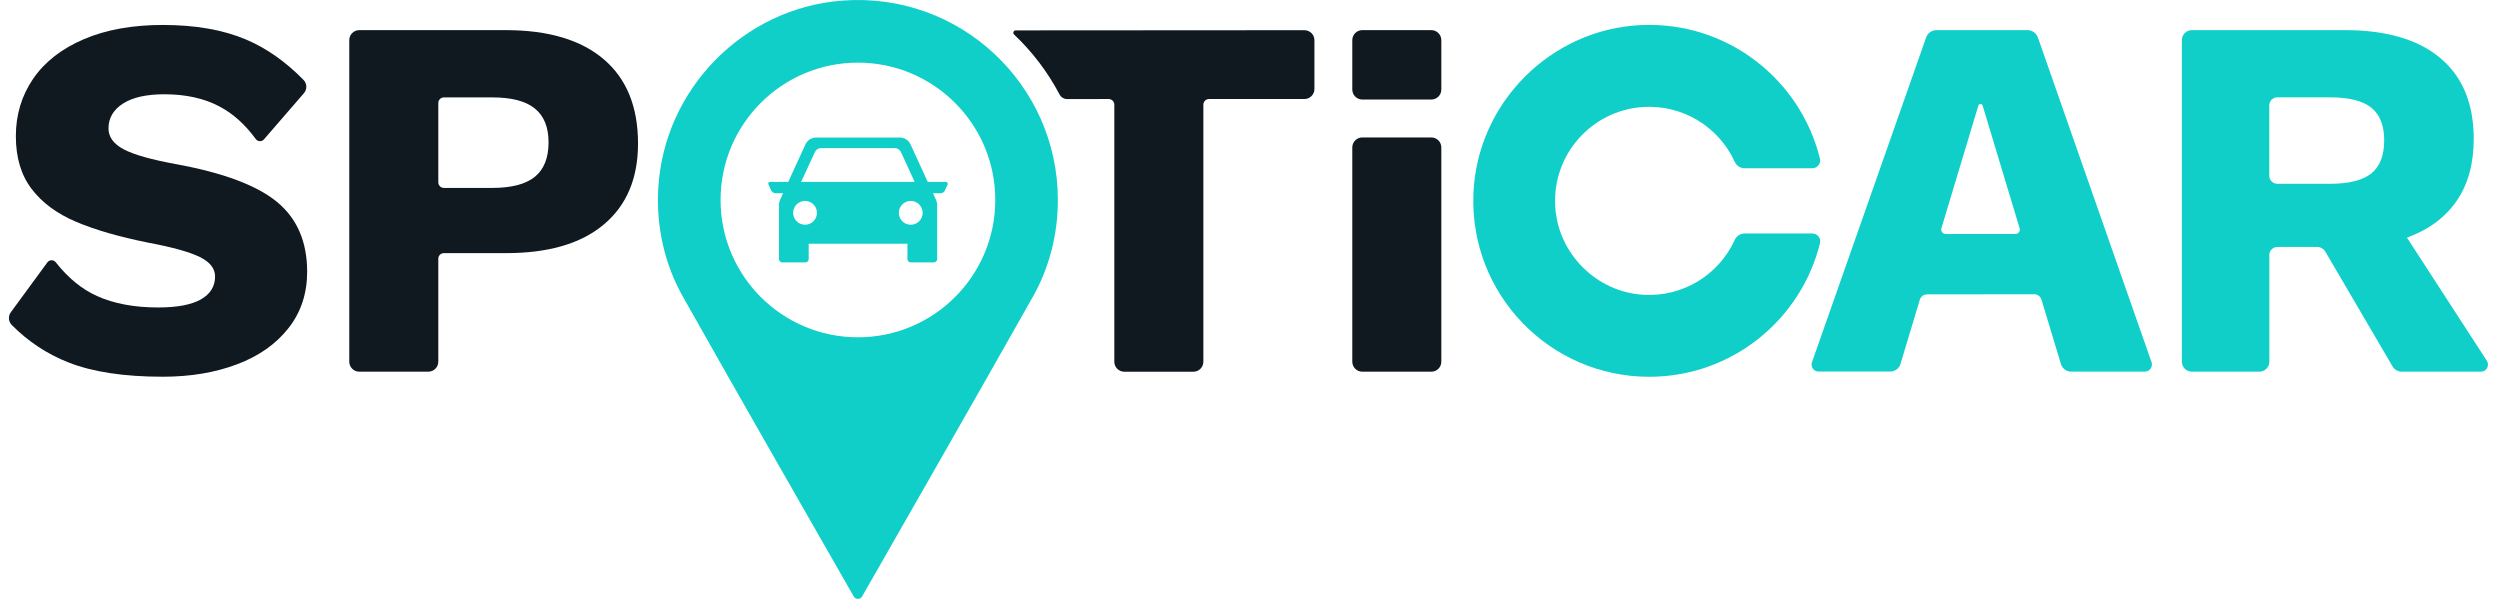 <?xml version="1.0" encoding="utf-8"?>
<svg xmlns="http://www.w3.org/2000/svg" id="Layer_1" style="enable-background:new 0 0 4006.9 959.8;" version="1.1" viewBox="0 0 4006.9 959.8" x="0px" y="0px">
<style type="text/css">
	.st0{fill:#10CFC9;}
	.st1{fill:#101820;}
	.st2{fill:none;}
</style>
<title>logo</title>
<path class="st0" d="M3713.8,395.8h-63.6c-7.2,0-13,5.8-13,13l0,0l0,0v170.9c0,8.8-7.2,16-16,16h-108.2c-8.8,0-16-7.2-16-16V64.3&#xA;	c0-8.8,7.2-16,16-16h245.3c66.4,0,117.4,14.9,153,44.8c35.6,29.9,53.5,73,53.5,129.4c0,39.8-9.1,73-27.4,99.5&#xA;	c-18.2,26.5-44.8,46.2-79.6,58.9l128,197.3c3.4,5.2,1.9,12.3-3.3,15.7c-1.8,1.2-4,1.8-6.2,1.8h-126.9c-6.1,0-11.6-3.2-14.7-8.4&#xA;	L3727,403.4C3724.3,398.7,3719.2,395.8,3713.8,395.8z M3637.1,281.6c0,7.2,5.8,13,13,13l0,0h84.1c30.4,0,52.5-5.5,66.4-16.6&#xA;	c13.8-11.1,20.7-28.7,20.7-53.1c0-23.8-6.9-41.2-20.7-52.3c-13.8-11.1-35.9-16.6-66.4-16.6h-84.1c-7.2,0-13,5.8-13,13L3637.1,281.6z"/>
<path class="st0" d="M2780.4,384.5c-25.8,56.5-83.6,91.5-145.6,88c-75.6-4.1-137.4-65.4-142.1-140.9&#xA;	c-5.3-83.1,57.8-154.8,140.9-160.1c62.4-4,120.8,31,146.8,87.9c2.8,6.3,9.1,10.3,16,10.3h108.3c6.9,0,12.6-5.6,12.6-12.6&#xA;	c0-1-0.1-2-0.4-3c-31.3-126.8-148.4-219.9-286.2-213.9c-145.5,6.3-263.6,125.1-269.2,270.7c-6.1,160.8,122.4,293,281.8,293&#xA;	c132.3,0,243.3-91.2,273.7-214.1c1.7-6.7-2.4-13.5-9.2-15.2c-1-0.2-2-0.4-3-0.4h-108.3C2789.5,374.2,2783.3,378.2,2780.4,384.5z"/>
<path class="st0" d="M3249.6,48.3h-145.8c-7.5,0-14.2,4.7-16.7,11.8l-182.9,520.4c-2.1,5.9,1,12.4,6.9,14.4c1.2,0.4,2.5,0.6,3.8,0.6&#xA;	h114.8c7.5,0,14.1-4.9,16.3-12.1l31-103c1.5-5.1,6.2-8.6,11.6-8.6l171.8-0.2c5.3,0,10,3.5,11.6,8.6l31.2,103.3&#xA;	c2.2,7.2,8.8,12.1,16.3,12.1h118.2c6.3,0,11.3-5.1,11.3-11.4c0-1.3-0.2-2.5-0.6-3.7L3266.3,60.2&#xA;	C3263.8,53.1,3257.1,48.3,3249.6,48.3z M3111.6,365.9l59.2-196.6c0.6-1.9,2.6-3,4.5-2.4c1.2,0.3,2.1,1.3,2.4,2.4l59.3,196.6&#xA;	c1.1,3.7-1,7.7-4.7,8.8c-0.7,0.2-1.4,0.3-2.1,0.3h-111.8c-3.9,0-7.1-3.2-7.1-7.1C3111.3,367.3,3111.4,366.6,3111.6,365.9&#xA;	L3111.6,365.9z"/>
<path class="st0" d="M1655.9,474.8c25.6-45.6,39.6-98.4,39.6-154.3c0-185-156.8-333.4-344.7-319.6&#xA;	C1191.4,12.6,1063.7,143,1055,302.6c-3.4,62.6,10.9,121.8,39.1,172.2c67.7,120.8,274.2,481.1,274.2,481.1c2.1,3.7,6.9,5,10.6,2.9&#xA;	c1.2-0.7,2.2-1.7,2.9-2.9C1381.7,955.9,1588.2,595.6,1655.9,474.8z M1375,540.6c-121.6,0-220.1-98.6-220.1-220.1&#xA;	s98.5-220.1,220.1-220.1s220.2,98.6,220.2,220.1S1496.6,540.6,1375,540.6L1375,540.6z"/>
<path class="st0" d="M1516.1,291.6h-29.1l-27.7-60.3c-3.1-6.6-9.7-10.9-17-10.9h-134.3c-7.3,0-13.9,4.3-17,10.9l-27.7,60.3h-29.2&#xA;	c-1.6,0-2.8,1.3-2.8,2.8c0,0.4,0.1,0.8,0.3,1.2l4.5,9.7c1.2,2.6,3.9,4.3,6.8,4.3h12.2l-4.6,10.1c-1.3,2.9-2,6-2,9.2v86.3&#xA;	c0,3,2.4,5.4,5.4,5.4l0,0h36.8c3,0,5.4-2.4,5.4-5.4v-24.5h158.3v24.5c0,3,2.4,5.4,5.4,5.4l0,0h36.8c3,0,5.4-2.4,5.4-5.4v-86.2&#xA;	c0-3.2-0.7-6.3-2-9.2l-4.6-10.1h12.2c2.9,0,5.6-1.7,6.8-4.3l4.4-9.7c0.6-1.4,0-3.1-1.4-3.8C1516.8,291.6,1516.5,291.6,1516.1,291.6&#xA;	L1516.1,291.6z M1306.1,243.7c1.8-3.8,5.6-6.3,9.8-6.3h118.3c4.2,0,8,2.4,9.8,6.3l22,47.9H1284L1306.1,243.7z M1290.3,360.2&#xA;	c-10.6,0-19.1-8.6-19.1-19.1s8.6-19.1,19.1-19.1s19.1,8.6,19.1,19.1l0,0C1309.4,351.6,1300.8,360.2,1290.3,360.2L1290.3,360.2z&#xA;	 M1459.7,360.2c-10.6,0-19.1-8.6-19.1-19.1s8.6-19.1,19.1-19.1s19.1,8.6,19.1,19.1l0,0C1478.8,351.7,1470.3,360.2,1459.7,360.2&#xA;	L1459.7,360.2z"/>
<path class="st1" d="M2183.4,48.3h110.7c8.8,0,16,7.2,16,16v79.2c0,8.8-7.1,16-16,16h-110.7c-8.8,0-16-7.2-16-16V64.3&#xA;	C2167.4,55.5,2174.6,48.3,2183.4,48.3z"/>
<path class="st1" d="M2183.4,220.3h110.7c8.8,0,16,7.2,16,16v343.4c0,8.8-7.1,16-16,16h-110.7c-8.8,0-16-7.2-16-16V236.3&#xA;	C2167.4,227.5,2174.6,220.3,2183.4,220.3z"/>
<path class="st1" d="M394,63.2c32.9,13.9,63.7,35.5,92.4,64.8c5.8,5.9,6.1,15.2,0.7,21.4l-64,73.9c-3,3.6-8.4,4-11.9,0.9&#xA;	c0,0,0,0,0,0c-0.5-0.4-0.9-0.9-1.3-1.4c-16.9-23.2-36.3-40.6-58.2-52.2c-24.6-13-54.1-19.5-88.3-19.5c-28.7,0-50.9,5-66.3,14.9&#xA;	s-23.2,23.2-23.2,39.8c0,13.8,8.2,25,24.5,33.6c16.3,8.6,44.1,16.4,83.3,23.6c75.7,13.8,129.8,34,162.1,60.5&#xA;	c32.3,26.5,48.5,63.9,48.5,112c0,34.8-9.9,65-29.9,90.4c-19.9,25.4-47.4,44.8-82.5,58c-35.1,13.3-74.8,19.9-119,19.9&#xA;	c-61.9,0-112.2-7.6-150.9-22.8c-34.3-13.4-65.3-33.9-91.1-60.1c-5.5-5.5-6.1-14.2-1.5-20.5l58.5-79.8c2.8-3.8,8.1-4.6,11.9-1.8&#xA;	c0.6,0.4,1.2,1,1.6,1.6c19.8,25.2,41.9,43.2,66.2,54.1c27.1,12.2,59.7,18.3,97.9,18.3c30.4,0,53.2-4.3,68.4-12.9&#xA;	c15.2-8.6,22.8-20.9,22.8-36.9c0-12.7-8.2-23.1-24.5-31.1c-16.3-8-43.5-15.6-81.7-22.8c-47-9.4-85.9-20.6-116.5-33.6&#xA;	c-30.7-13-54.4-30.5-71.3-52.7c-16.9-22.1-25.3-50.3-25.3-84.6s9.3-65,27.8-92.1C71.7,99.2,98.8,78,134.4,62.8S212.2,40,260.9,40&#xA;	C312.9,40,357.2,47.7,394,63.2z"/>
<path class="st1" d="M967.9,95.2c-36.5-31.2-88.7-46.8-156.7-46.9H575.8c-8.8,0-16,7.2-16,16v515.4c0,8.8,7.2,16,16,16h110.7&#xA;	c8.8,0,16-7.2,16-16v-165c0-5,4-9,9-9h99.7c68,0,120.2-15.3,156.7-46s54.7-73.9,54.7-129.8C1022.6,171.4,1004.4,126.4,967.9,95.2z&#xA;	 M857.2,283.4c-14.7,11.9-37.5,17.8-68.4,17.8h-77.3c-5,0-9-4-9-9V165.1c0-5,4-9,9-9h77.3c31,0,53.8,5.9,68.4,17.8&#xA;	c14.7,11.9,22,30,22,54.3C879.2,253.1,871.8,271.5,857.2,283.4z"/>
<path class="st1" d="M1625.2,55.2c29.4,27.8,54,60.2,72.9,96c2.4,4.7,7.2,7.6,12.5,7.6l66.3-0.1c5,0,9.1,4,9.1,9.1l0,0v412&#xA;	c0,8.8,7.2,16,16,16h110.7c8.8,0,16-7.2,16-16v-412c0-5,4.1-9.1,9.1-9.1h152.9c8.8,0,16-7.2,16-16V64.4c0-8.8-7.2-16-16-16&#xA;	l-462.8,0.3c-2.1,0-3.8,1.7-3.8,3.7C1624,53.5,1624.4,54.5,1625.2,55.2L1625.2,55.2z"/>
<rect class="st2" height="2818.3" width="5082" y="-1037.6"/>
</svg>